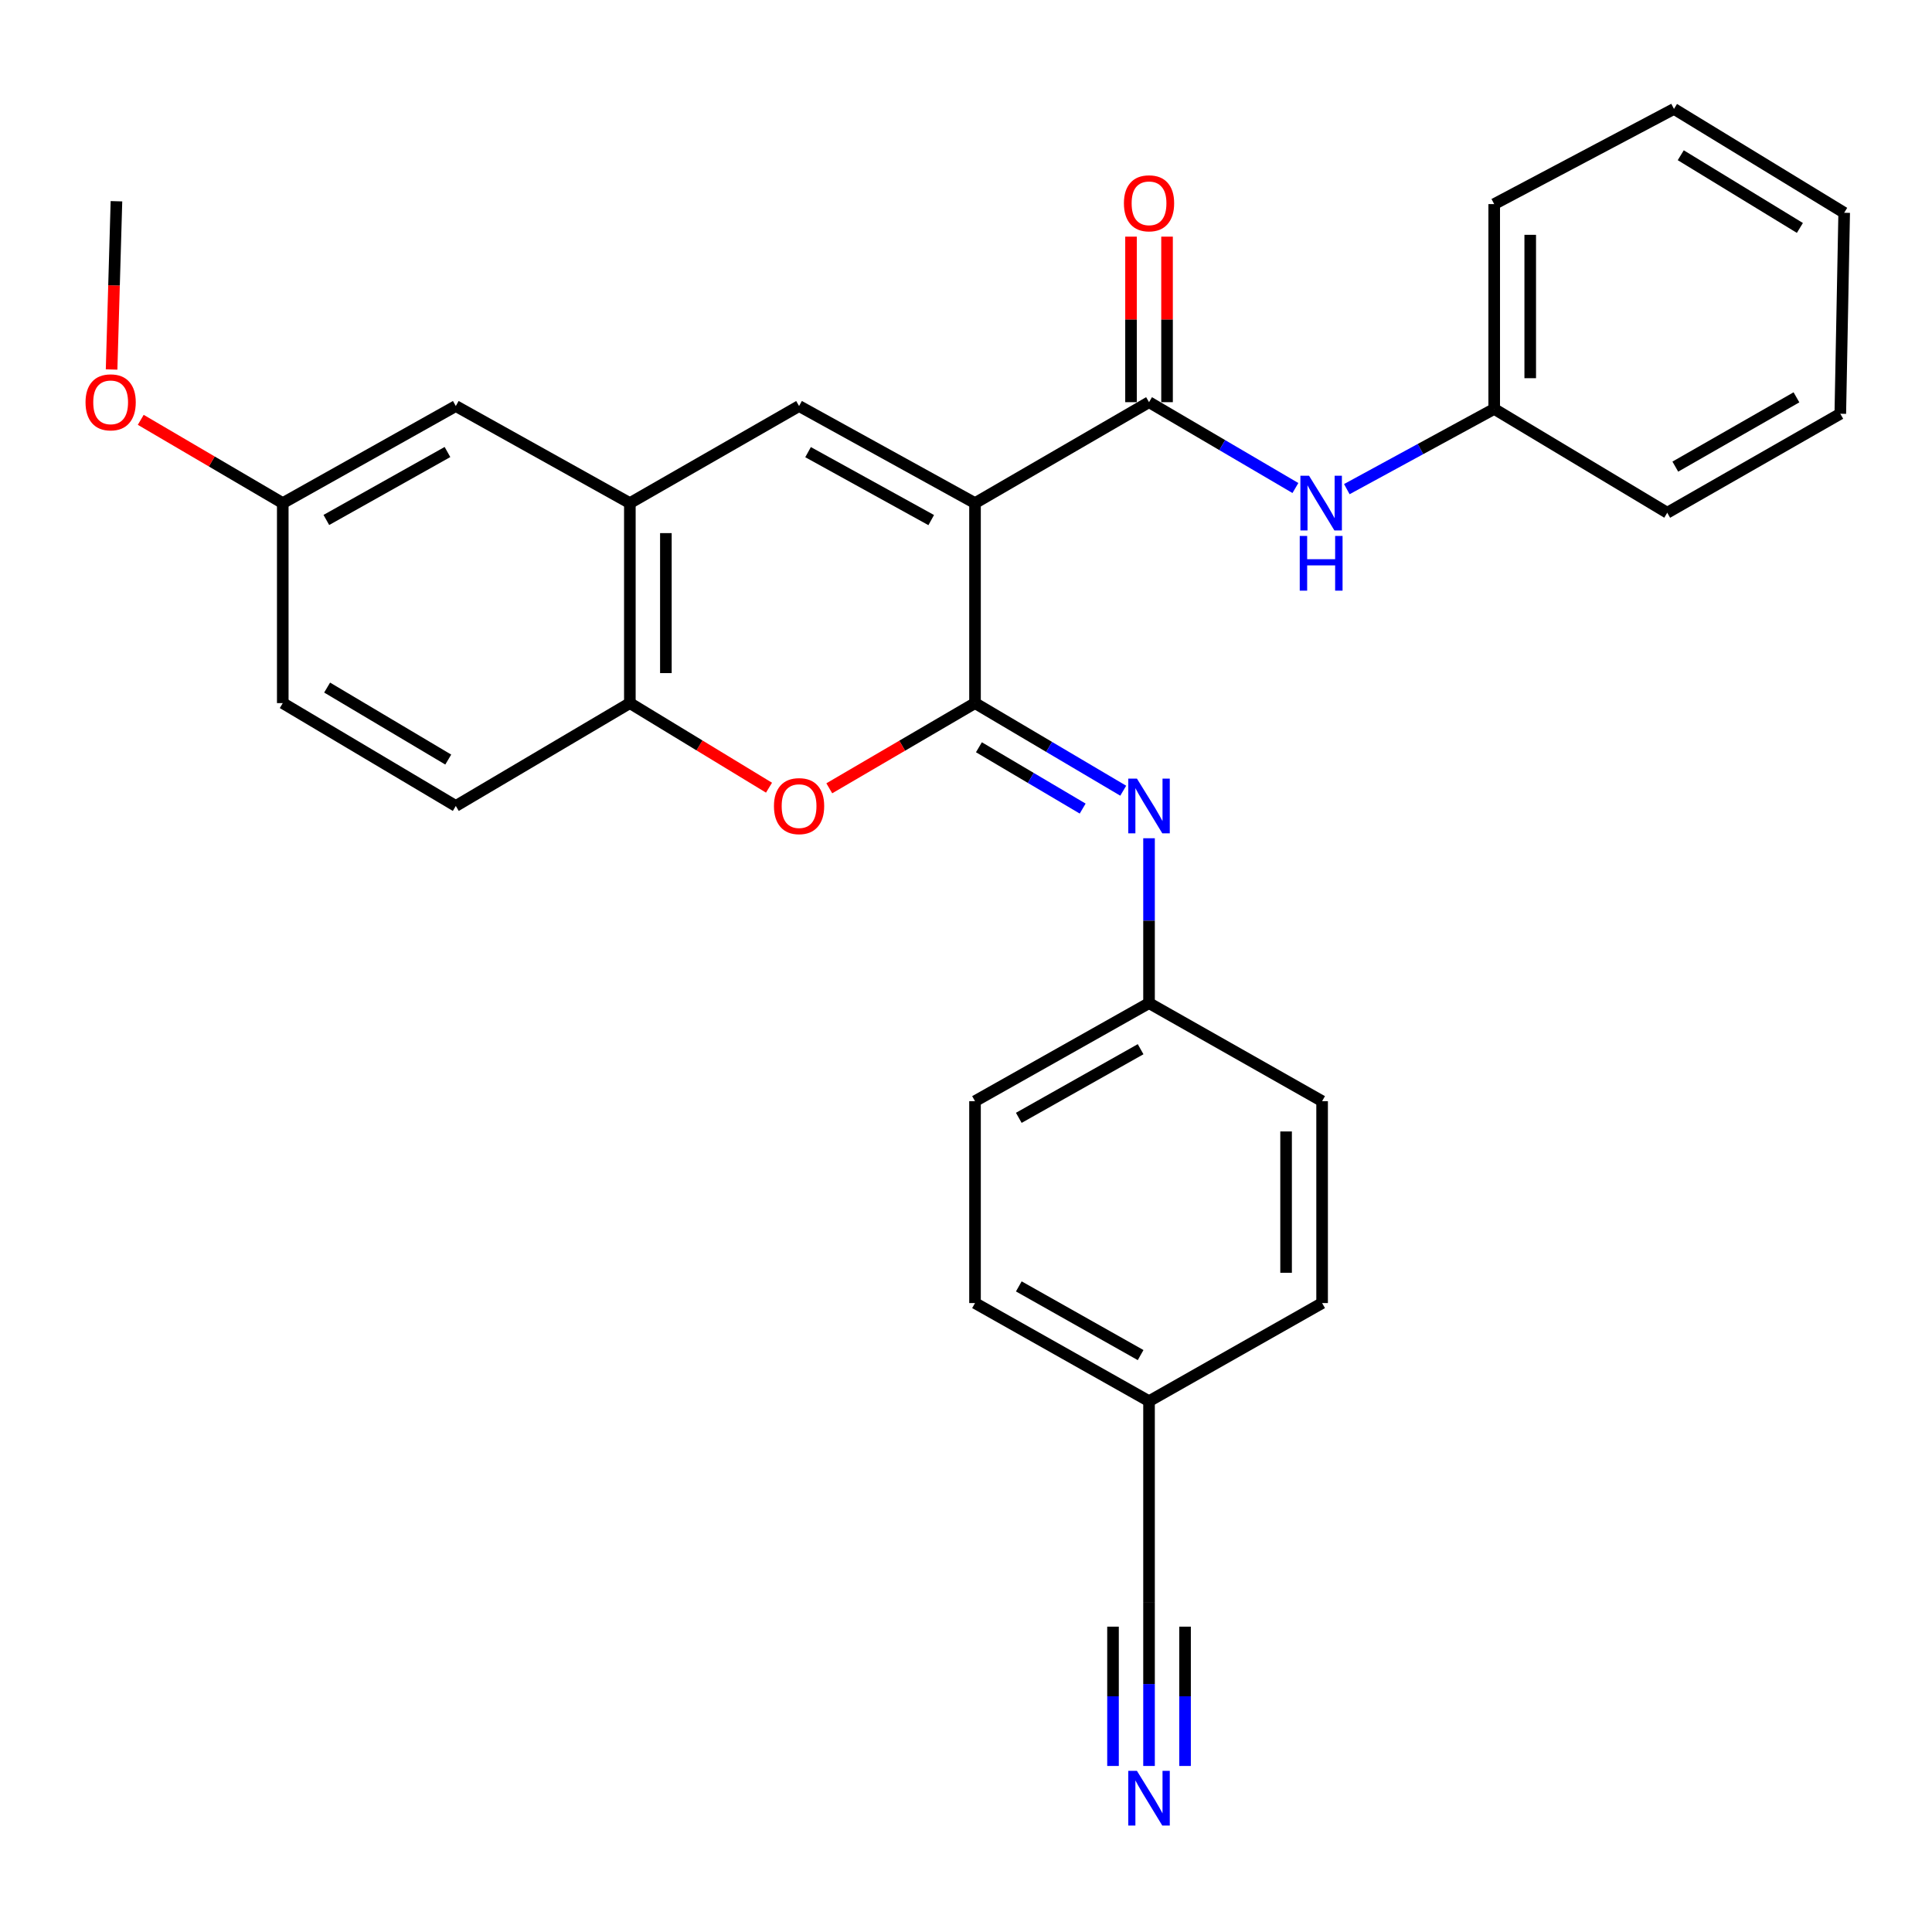 <?xml version='1.0' encoding='iso-8859-1'?>
<svg version='1.1' baseProfile='full'
              xmlns='http://www.w3.org/2000/svg'
                      xmlns:rdkit='http://www.rdkit.org/xml'
                      xmlns:xlink='http://www.w3.org/1999/xlink'
                  xml:space='preserve'
width='1000px' height='1000px' viewBox='0 0 1000 1000'>
<!-- END OF HEADER -->
<rect style='opacity:1.0;fill:#FFFFFF;stroke:none' width='1000' height='1000' x='0' y='0'> </rect>
<path class='bond-0' d='M 504.665,260.411 L 504.665,363.927' style='fill:none;fill-rule:evenodd;stroke:#000000;stroke-width:6px;stroke-linecap:butt;stroke-linejoin:miter;stroke-opacity:1' />
<path class='bond-1' d='M 504.665,260.411 L 413.599,210.165' style='fill:none;fill-rule:evenodd;stroke:#000000;stroke-width:6px;stroke-linecap:butt;stroke-linejoin:miter;stroke-opacity:1' />
<path class='bond-1' d='M 481.998,269.198 L 418.252,234.026' style='fill:none;fill-rule:evenodd;stroke:#000000;stroke-width:6px;stroke-linecap:butt;stroke-linejoin:miter;stroke-opacity:1' />
<path class='bond-2' d='M 504.665,260.411 L 594.737,208.166' style='fill:none;fill-rule:evenodd;stroke:#000000;stroke-width:6px;stroke-linecap:butt;stroke-linejoin:miter;stroke-opacity:1' />
<path class='bond-3' d='M 504.665,363.927 L 466.951,385.975' style='fill:none;fill-rule:evenodd;stroke:#000000;stroke-width:6px;stroke-linecap:butt;stroke-linejoin:miter;stroke-opacity:1' />
<path class='bond-3' d='M 466.951,385.975 L 429.237,408.024' style='fill:none;fill-rule:evenodd;stroke:#FF0000;stroke-width:6px;stroke-linecap:butt;stroke-linejoin:miter;stroke-opacity:1' />
<path class='bond-4' d='M 504.665,363.927 L 543.023,386.599' style='fill:none;fill-rule:evenodd;stroke:#000000;stroke-width:6px;stroke-linecap:butt;stroke-linejoin:miter;stroke-opacity:1' />
<path class='bond-4' d='M 543.023,386.599 L 581.381,409.271' style='fill:none;fill-rule:evenodd;stroke:#0000FF;stroke-width:6px;stroke-linecap:butt;stroke-linejoin:miter;stroke-opacity:1' />
<path class='bond-4' d='M 506.686,386.778 L 533.536,402.649' style='fill:none;fill-rule:evenodd;stroke:#000000;stroke-width:6px;stroke-linecap:butt;stroke-linejoin:miter;stroke-opacity:1' />
<path class='bond-4' d='M 533.536,402.649 L 560.387,418.52' style='fill:none;fill-rule:evenodd;stroke:#0000FF;stroke-width:6px;stroke-linecap:butt;stroke-linejoin:miter;stroke-opacity:1' />
<path class='bond-5' d='M 413.599,210.165 L 326.014,260.411' style='fill:none;fill-rule:evenodd;stroke:#000000;stroke-width:6px;stroke-linecap:butt;stroke-linejoin:miter;stroke-opacity:1' />
<path class='bond-7' d='M 594.737,208.166 L 632.619,230.382' style='fill:none;fill-rule:evenodd;stroke:#000000;stroke-width:6px;stroke-linecap:butt;stroke-linejoin:miter;stroke-opacity:1' />
<path class='bond-7' d='M 632.619,230.382 L 670.502,252.598' style='fill:none;fill-rule:evenodd;stroke:#0000FF;stroke-width:6px;stroke-linecap:butt;stroke-linejoin:miter;stroke-opacity:1' />
<path class='bond-10' d='M 604.059,208.166 L 604.059,165.325' style='fill:none;fill-rule:evenodd;stroke:#000000;stroke-width:6px;stroke-linecap:butt;stroke-linejoin:miter;stroke-opacity:1' />
<path class='bond-10' d='M 604.059,165.325 L 604.059,122.483' style='fill:none;fill-rule:evenodd;stroke:#FF0000;stroke-width:6px;stroke-linecap:butt;stroke-linejoin:miter;stroke-opacity:1' />
<path class='bond-10' d='M 585.415,208.166 L 585.415,165.325' style='fill:none;fill-rule:evenodd;stroke:#000000;stroke-width:6px;stroke-linecap:butt;stroke-linejoin:miter;stroke-opacity:1' />
<path class='bond-10' d='M 585.415,165.325 L 585.415,122.483' style='fill:none;fill-rule:evenodd;stroke:#FF0000;stroke-width:6px;stroke-linecap:butt;stroke-linejoin:miter;stroke-opacity:1' />
<path class='bond-29' d='M 398.037,407.706 L 362.026,385.816' style='fill:none;fill-rule:evenodd;stroke:#FF0000;stroke-width:6px;stroke-linecap:butt;stroke-linejoin:miter;stroke-opacity:1' />
<path class='bond-29' d='M 362.026,385.816 L 326.014,363.927' style='fill:none;fill-rule:evenodd;stroke:#000000;stroke-width:6px;stroke-linecap:butt;stroke-linejoin:miter;stroke-opacity:1' />
<path class='bond-12' d='M 594.737,433.877 L 594.737,476.544' style='fill:none;fill-rule:evenodd;stroke:#0000FF;stroke-width:6px;stroke-linecap:butt;stroke-linejoin:miter;stroke-opacity:1' />
<path class='bond-12' d='M 594.737,476.544 L 594.737,519.211' style='fill:none;fill-rule:evenodd;stroke:#000000;stroke-width:6px;stroke-linecap:butt;stroke-linejoin:miter;stroke-opacity:1' />
<path class='bond-6' d='M 326.014,260.411 L 326.014,363.927' style='fill:none;fill-rule:evenodd;stroke:#000000;stroke-width:6px;stroke-linecap:butt;stroke-linejoin:miter;stroke-opacity:1' />
<path class='bond-6' d='M 344.658,275.938 L 344.658,348.399' style='fill:none;fill-rule:evenodd;stroke:#000000;stroke-width:6px;stroke-linecap:butt;stroke-linejoin:miter;stroke-opacity:1' />
<path class='bond-11' d='M 326.014,260.411 L 235.922,210.165' style='fill:none;fill-rule:evenodd;stroke:#000000;stroke-width:6px;stroke-linecap:butt;stroke-linejoin:miter;stroke-opacity:1' />
<path class='bond-13' d='M 326.014,363.927 L 235.922,417.166' style='fill:none;fill-rule:evenodd;stroke:#000000;stroke-width:6px;stroke-linecap:butt;stroke-linejoin:miter;stroke-opacity:1' />
<path class='bond-16' d='M 697.113,253.177 L 735.256,232.417' style='fill:none;fill-rule:evenodd;stroke:#0000FF;stroke-width:6px;stroke-linecap:butt;stroke-linejoin:miter;stroke-opacity:1' />
<path class='bond-16' d='M 735.256,232.417 L 773.398,211.657' style='fill:none;fill-rule:evenodd;stroke:#000000;stroke-width:6px;stroke-linecap:butt;stroke-linejoin:miter;stroke-opacity:1' />
<path class='bond-8' d='M 594.737,914.059 L 594.737,871.644' style='fill:none;fill-rule:evenodd;stroke:#0000FF;stroke-width:6px;stroke-linecap:butt;stroke-linejoin:miter;stroke-opacity:1' />
<path class='bond-8' d='M 594.737,871.644 L 594.737,829.23' style='fill:none;fill-rule:evenodd;stroke:#000000;stroke-width:6px;stroke-linecap:butt;stroke-linejoin:miter;stroke-opacity:1' />
<path class='bond-8' d='M 613.381,914.059 L 613.381,878.006' style='fill:none;fill-rule:evenodd;stroke:#0000FF;stroke-width:6px;stroke-linecap:butt;stroke-linejoin:miter;stroke-opacity:1' />
<path class='bond-8' d='M 613.381,878.006 L 613.381,841.954' style='fill:none;fill-rule:evenodd;stroke:#000000;stroke-width:6px;stroke-linecap:butt;stroke-linejoin:miter;stroke-opacity:1' />
<path class='bond-8' d='M 576.092,914.059 L 576.092,878.006' style='fill:none;fill-rule:evenodd;stroke:#0000FF;stroke-width:6px;stroke-linecap:butt;stroke-linejoin:miter;stroke-opacity:1' />
<path class='bond-8' d='M 576.092,878.006 L 576.092,841.954' style='fill:none;fill-rule:evenodd;stroke:#000000;stroke-width:6px;stroke-linecap:butt;stroke-linejoin:miter;stroke-opacity:1' />
<path class='bond-9' d='M 594.737,829.23 L 594.737,725.248' style='fill:none;fill-rule:evenodd;stroke:#000000;stroke-width:6px;stroke-linecap:butt;stroke-linejoin:miter;stroke-opacity:1' />
<path class='bond-15' d='M 235.922,210.165 L 146.358,260.411' style='fill:none;fill-rule:evenodd;stroke:#000000;stroke-width:6px;stroke-linecap:butt;stroke-linejoin:miter;stroke-opacity:1' />
<path class='bond-15' d='M 231.609,233.962 L 168.915,269.134' style='fill:none;fill-rule:evenodd;stroke:#000000;stroke-width:6px;stroke-linecap:butt;stroke-linejoin:miter;stroke-opacity:1' />
<path class='bond-18' d='M 594.737,519.211 L 684.321,569.964' style='fill:none;fill-rule:evenodd;stroke:#000000;stroke-width:6px;stroke-linecap:butt;stroke-linejoin:miter;stroke-opacity:1' />
<path class='bond-19' d='M 594.737,519.211 L 504.665,569.964' style='fill:none;fill-rule:evenodd;stroke:#000000;stroke-width:6px;stroke-linecap:butt;stroke-linejoin:miter;stroke-opacity:1' />
<path class='bond-19' d='M 590.378,543.066 L 527.328,578.594' style='fill:none;fill-rule:evenodd;stroke:#000000;stroke-width:6px;stroke-linecap:butt;stroke-linejoin:miter;stroke-opacity:1' />
<path class='bond-30' d='M 235.922,417.166 L 146.358,363.927' style='fill:none;fill-rule:evenodd;stroke:#000000;stroke-width:6px;stroke-linecap:butt;stroke-linejoin:miter;stroke-opacity:1' />
<path class='bond-30' d='M 232.014,393.153 L 169.319,355.886' style='fill:none;fill-rule:evenodd;stroke:#000000;stroke-width:6px;stroke-linecap:butt;stroke-linejoin:miter;stroke-opacity:1' />
<path class='bond-14' d='M 594.737,725.248 L 504.665,674.464' style='fill:none;fill-rule:evenodd;stroke:#000000;stroke-width:6px;stroke-linecap:butt;stroke-linejoin:miter;stroke-opacity:1' />
<path class='bond-14' d='M 590.383,701.39 L 527.333,665.841' style='fill:none;fill-rule:evenodd;stroke:#000000;stroke-width:6px;stroke-linecap:butt;stroke-linejoin:miter;stroke-opacity:1' />
<path class='bond-31' d='M 594.737,725.248 L 684.321,674.464' style='fill:none;fill-rule:evenodd;stroke:#000000;stroke-width:6px;stroke-linecap:butt;stroke-linejoin:miter;stroke-opacity:1' />
<path class='bond-17' d='M 146.358,260.411 L 146.358,363.927' style='fill:none;fill-rule:evenodd;stroke:#000000;stroke-width:6px;stroke-linecap:butt;stroke-linejoin:miter;stroke-opacity:1' />
<path class='bond-22' d='M 146.358,260.411 L 109.605,238.857' style='fill:none;fill-rule:evenodd;stroke:#000000;stroke-width:6px;stroke-linecap:butt;stroke-linejoin:miter;stroke-opacity:1' />
<path class='bond-22' d='M 109.605,238.857 L 72.853,217.304' style='fill:none;fill-rule:evenodd;stroke:#FF0000;stroke-width:6px;stroke-linecap:butt;stroke-linejoin:miter;stroke-opacity:1' />
<path class='bond-23' d='M 773.398,211.657 L 773.398,105.645' style='fill:none;fill-rule:evenodd;stroke:#000000;stroke-width:6px;stroke-linecap:butt;stroke-linejoin:miter;stroke-opacity:1' />
<path class='bond-23' d='M 792.042,195.755 L 792.042,121.547' style='fill:none;fill-rule:evenodd;stroke:#000000;stroke-width:6px;stroke-linecap:butt;stroke-linejoin:miter;stroke-opacity:1' />
<path class='bond-24' d='M 773.398,211.657 L 862.962,265.393' style='fill:none;fill-rule:evenodd;stroke:#000000;stroke-width:6px;stroke-linecap:butt;stroke-linejoin:miter;stroke-opacity:1' />
<path class='bond-20' d='M 684.321,569.964 L 684.321,674.464' style='fill:none;fill-rule:evenodd;stroke:#000000;stroke-width:6px;stroke-linecap:butt;stroke-linejoin:miter;stroke-opacity:1' />
<path class='bond-20' d='M 665.677,585.639 L 665.677,658.789' style='fill:none;fill-rule:evenodd;stroke:#000000;stroke-width:6px;stroke-linecap:butt;stroke-linejoin:miter;stroke-opacity:1' />
<path class='bond-21' d='M 504.665,569.964 L 504.665,674.464' style='fill:none;fill-rule:evenodd;stroke:#000000;stroke-width:6px;stroke-linecap:butt;stroke-linejoin:miter;stroke-opacity:1' />
<path class='bond-25' d='M 57.76,191.245 L 59.017,147.704' style='fill:none;fill-rule:evenodd;stroke:#FF0000;stroke-width:6px;stroke-linecap:butt;stroke-linejoin:miter;stroke-opacity:1' />
<path class='bond-25' d='M 59.017,147.704 L 60.275,104.164' style='fill:none;fill-rule:evenodd;stroke:#000000;stroke-width:6px;stroke-linecap:butt;stroke-linejoin:miter;stroke-opacity:1' />
<path class='bond-26' d='M 773.398,105.645 L 866.452,56.373' style='fill:none;fill-rule:evenodd;stroke:#000000;stroke-width:6px;stroke-linecap:butt;stroke-linejoin:miter;stroke-opacity:1' />
<path class='bond-27' d='M 862.962,265.393 L 952.536,214.153' style='fill:none;fill-rule:evenodd;stroke:#000000;stroke-width:6px;stroke-linecap:butt;stroke-linejoin:miter;stroke-opacity:1' />
<path class='bond-27' d='M 867.141,241.524 L 929.842,205.656' style='fill:none;fill-rule:evenodd;stroke:#000000;stroke-width:6px;stroke-linecap:butt;stroke-linejoin:miter;stroke-opacity:1' />
<path class='bond-32' d='M 866.452,56.373 L 954.545,110.13' style='fill:none;fill-rule:evenodd;stroke:#000000;stroke-width:6px;stroke-linecap:butt;stroke-linejoin:miter;stroke-opacity:1' />
<path class='bond-32' d='M 869.955,80.351 L 931.62,117.981' style='fill:none;fill-rule:evenodd;stroke:#000000;stroke-width:6px;stroke-linecap:butt;stroke-linejoin:miter;stroke-opacity:1' />
<path class='bond-28' d='M 952.536,214.153 L 954.545,110.13' style='fill:none;fill-rule:evenodd;stroke:#000000;stroke-width:6px;stroke-linecap:butt;stroke-linejoin:miter;stroke-opacity:1' />
<path  class='atom-4' d='M 400.599 417.246
Q 400.599 410.446, 403.959 406.646
Q 407.319 402.846, 413.599 402.846
Q 419.879 402.846, 423.239 406.646
Q 426.599 410.446, 426.599 417.246
Q 426.599 424.126, 423.199 428.046
Q 419.799 431.926, 413.599 431.926
Q 407.359 431.926, 403.959 428.046
Q 400.599 424.166, 400.599 417.246
M 413.599 428.726
Q 417.919 428.726, 420.239 425.846
Q 422.599 422.926, 422.599 417.246
Q 422.599 411.686, 420.239 408.886
Q 417.919 406.046, 413.599 406.046
Q 409.279 406.046, 406.919 408.846
Q 404.599 411.646, 404.599 417.246
Q 404.599 422.966, 406.919 425.846
Q 409.279 428.726, 413.599 428.726
' fill='#FF0000'/>
<path  class='atom-5' d='M 588.477 403.006
L 597.757 418.006
Q 598.677 419.486, 600.157 422.166
Q 601.637 424.846, 601.717 425.006
L 601.717 403.006
L 605.477 403.006
L 605.477 431.326
L 601.597 431.326
L 591.637 414.926
Q 590.477 413.006, 589.237 410.806
Q 588.037 408.606, 587.677 407.926
L 587.677 431.326
L 583.997 431.326
L 583.997 403.006
L 588.477 403.006
' fill='#0000FF'/>
<path  class='atom-8' d='M 677.564 246.251
L 686.844 261.251
Q 687.764 262.731, 689.244 265.411
Q 690.724 268.091, 690.804 268.251
L 690.804 246.251
L 694.564 246.251
L 694.564 274.571
L 690.684 274.571
L 680.724 258.171
Q 679.564 256.251, 678.324 254.051
Q 677.124 251.851, 676.764 251.171
L 676.764 274.571
L 673.084 274.571
L 673.084 246.251
L 677.564 246.251
' fill='#0000FF'/>
<path  class='atom-8' d='M 672.744 277.403
L 676.584 277.403
L 676.584 289.443
L 691.064 289.443
L 691.064 277.403
L 694.904 277.403
L 694.904 305.723
L 691.064 305.723
L 691.064 292.643
L 676.584 292.643
L 676.584 305.723
L 672.744 305.723
L 672.744 277.403
' fill='#0000FF'/>
<path  class='atom-9' d='M 588.477 916.597
L 597.757 931.597
Q 598.677 933.077, 600.157 935.757
Q 601.637 938.437, 601.717 938.597
L 601.717 916.597
L 605.477 916.597
L 605.477 944.917
L 601.597 944.917
L 591.637 928.517
Q 590.477 926.597, 589.237 924.397
Q 588.037 922.197, 587.677 921.517
L 587.677 944.917
L 583.997 944.917
L 583.997 916.597
L 588.477 916.597
' fill='#0000FF'/>
<path  class='atom-11' d='M 581.737 105.228
Q 581.737 98.428, 585.097 94.628
Q 588.457 90.828, 594.737 90.828
Q 601.017 90.828, 604.377 94.628
Q 607.737 98.428, 607.737 105.228
Q 607.737 112.108, 604.337 116.028
Q 600.937 119.908, 594.737 119.908
Q 588.497 119.908, 585.097 116.028
Q 581.737 112.148, 581.737 105.228
M 594.737 116.708
Q 599.057 116.708, 601.377 113.828
Q 603.737 110.908, 603.737 105.228
Q 603.737 99.668, 601.377 96.868
Q 599.057 94.028, 594.737 94.028
Q 590.417 94.028, 588.057 96.828
Q 585.737 99.628, 585.737 105.228
Q 585.737 110.948, 588.057 113.828
Q 590.417 116.708, 594.737 116.708
' fill='#FF0000'/>
<path  class='atom-23' d='M 44.271 208.246
Q 44.271 201.446, 47.631 197.646
Q 50.991 193.846, 57.271 193.846
Q 63.551 193.846, 66.911 197.646
Q 70.271 201.446, 70.271 208.246
Q 70.271 215.126, 66.871 219.046
Q 63.471 222.926, 57.271 222.926
Q 51.031 222.926, 47.631 219.046
Q 44.271 215.166, 44.271 208.246
M 57.271 219.726
Q 61.591 219.726, 63.911 216.846
Q 66.271 213.926, 66.271 208.246
Q 66.271 202.686, 63.911 199.886
Q 61.591 197.046, 57.271 197.046
Q 52.951 197.046, 50.591 199.846
Q 48.271 202.646, 48.271 208.246
Q 48.271 213.966, 50.591 216.846
Q 52.951 219.726, 57.271 219.726
' fill='#FF0000'/>
</svg>
